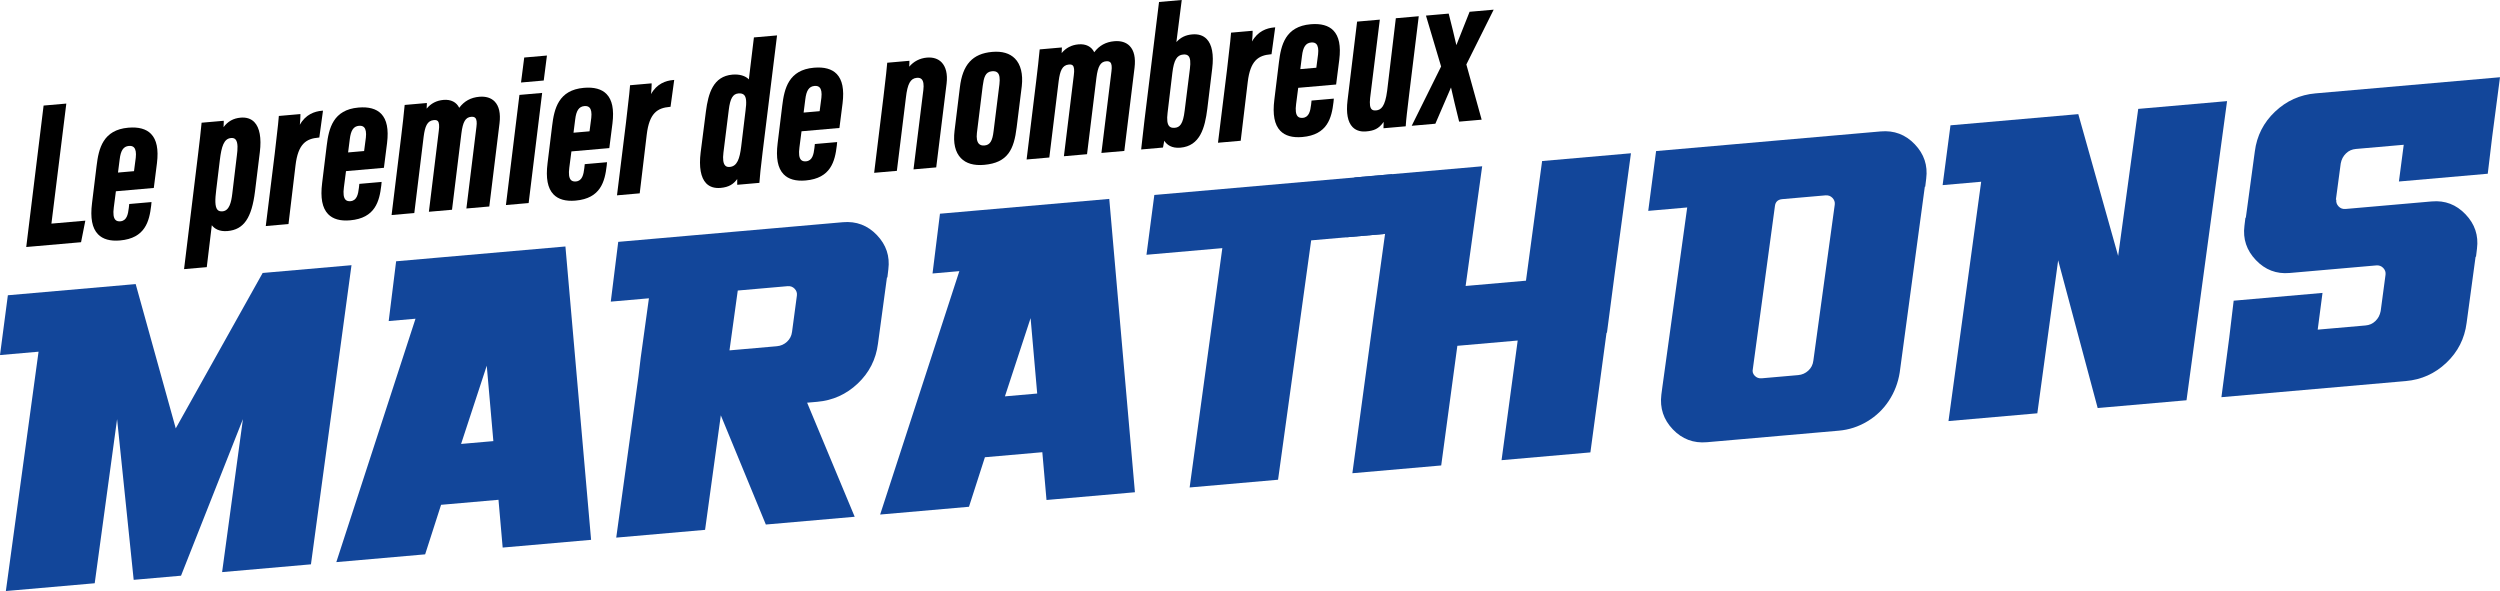<?xml version="1.0" encoding="UTF-8"?>
<svg id="Calque_1" data-name="Calque 1" xmlns="http://www.w3.org/2000/svg" viewBox="0 0 500 118.206">
  <defs>
    <style>
      .cls-1 {
        fill: #12469a;
      }
    </style>
  </defs>
  <path d="m13.263,20.715l-4.543.398-3.473,28.289,10.965-.959.853-4.312-6.781.593,2.979-24.008Z"/>
  <path d="m25.664,25.537c-5.063.443-5.929,4.159-6.342,7.608l-.916,7.473c-.374,2.972.015,5.01,1.19,6.232.959.996,2.441,1.414,4.407,1.242,5.043-.441,5.861-3.835,6.234-6.986l.063-.694-4.455.39-.086.785c-.152,1.291-.407,2.562-1.679,2.674-.446.039-.773-.058-1-.294-.381-.401-.492-1.223-.326-2.447l.423-3.267,7.583-.663.631-4.963c.335-2.762-.051-4.672-1.181-5.842-.972-1.005-2.502-1.425-4.546-1.246Zm-1.73,6.337c.208-1.79.758-2.593,1.843-2.688.45-.039.779.056,1.01.292.355.365.478,1.063.364,2.071l-.35,2.684-3.203.28.335-2.64Z"/>
  <path d="m50.873,24.426c-.672-.695-1.598-.997-2.754-.896-1.441.126-2.563.75-3.408,1.901.039-.498.057-.929.044-1.077l-.017-.197-4.418.387-.017.163c-.15,1.516-.349,3.438-.695,6.209l-2.796,22.911,4.543-.398,1.006-8.382c.538.69,1.49,1.307,3.157,1.162,3.233-.283,4.823-2.586,5.487-7.947l.965-7.848c.344-2.817-.035-4.888-1.098-5.988Zm-7.644,13.69l.743-6.136c.33-2.677.801-4.25,2.231-4.375.394-.035.684.053.889.268.56.586.434,2.075.291,3.148l-.932,7.764c-.198,1.654-.582,3.361-1.938,3.48-.446.039-.771-.055-.994-.285-.594-.615-.489-2.22-.288-3.864Z"/>
  <path d="m63.863,27.505l.735-5.375-.246.021c-1.425.125-3.243.737-4.384,2.809.078-.824.12-1.5.116-1.933l-.003-.214-4.315.378-.012.169c-.067.95-.201,2.099-.388,3.688-.121,1.026-.261,2.224-.415,3.639l-1.796,14.522,4.544-.398,1.402-11.72c.514-4.349,2.143-5.357,4.605-5.573l.157-.014Z"/>
  <path d="m69.2,34.225l7.583-.663.631-4.963c.335-2.762-.051-4.672-1.181-5.842-.972-1.005-2.502-1.425-4.547-1.246-5.063.443-5.929,4.159-6.342,7.608l-.916,7.473c-.374,2.972.015,5.01,1.19,6.232.959.996,2.441,1.414,4.407,1.242,5.043-.441,5.861-3.835,6.234-6.986l.063-.694-4.455.39-.086.785c-.152,1.292-.407,2.562-1.679,2.674-.446.039-.773-.058-1-.294-.381-.401-.492-1.223-.326-2.447l.423-3.266Zm2.599-9.066c.45-.039.779.056,1.01.292.355.365.478,1.063.364,2.071l-.35,2.684-3.203.28.335-2.64c.208-1.79.758-2.593,1.843-2.688Z"/>
  <path d="m98.934,20.303c-.713-.735-1.774-1.064-3.072-.95-1.706.149-3.024.873-4.018,2.21-.546-1.139-1.675-1.712-3.154-1.582-1.385.121-2.513.708-3.362,1.747.019-.281.033-.585.04-.906l.005-.221-4.438.388-.018.16c-.037.304-.065.603-.102.992-.087.901-.219,2.264-.59,5.262l-1.908,15.605,4.543-.398,1.874-15.31c.268-1.992.686-3.167,2.038-3.285.377-.033.628.03.787.198.272.286.339.943.199,1.952l-1.981,16.19,4.626-.405,1.876-15.27c.29-2.32.82-3.219,1.951-3.318.385-.034.656.039.832.222.273.286.348.874.226,1.798l-2.01,16.317,4.583-.401,2.046-16.65c.236-1.974-.091-3.435-.973-4.345Z"/>
  <path d="m103.886,18.982l-2.7,22.026,4.543-.397,2.7-22.026-4.543.398Z"/>
  <path d="m109.388,11.107l-4.544.398-.64,4.996,4.543-.398.641-4.996Z"/>
  <path d="m114.281,30.281l7.582-.663.632-4.963c.335-2.762-.051-4.672-1.182-5.842-.972-1.005-2.502-1.425-4.546-1.246-5.063.443-5.929,4.159-6.342,7.608l-.916,7.473c-.375,2.972.014,5.01,1.19,6.232.959.996,2.441,1.414,4.407,1.242,5.042-.441,5.861-3.835,6.234-6.986l.063-.694-4.455.39-.086.785c-.153,1.292-.407,2.562-1.679,2.674-.446.039-.773-.058-1-.294-.381-.401-.491-1.223-.326-2.447l.424-3.266Zm2.599-9.066c.449-.039.779.056,1.01.292.355.364.478,1.063.364,2.071l-.349,2.684-3.204.28.335-2.64c.208-1.79.758-2.593,1.844-2.688Z"/>
  <path d="m130.209,18.816c.079-.824.12-1.5.117-1.933l-.004-.214-4.314.378-.012.169c-.067.951-.201,2.099-.387,3.688-.122,1.027-.262,2.224-.416,3.64l-1.796,14.522,4.544-.398,1.402-11.72c.515-4.349,2.144-5.357,4.605-5.573l.157-.014.735-5.375-.246.022c-1.426.125-3.243.737-4.385,2.81Z"/>
  <path d="m150.783,7.486l-1.012,8.393c-.679-.718-1.886-1.077-3.296-.954-3.842.336-4.814,3.731-5.291,7.351l-1.056,8.228c-.357,2.909.025,5.037,1.104,6.156.695.718,1.666,1.028,2.889.921,1.69-.148,2.602-.783,3.323-1.777-.01.293-.009.587-.001.945l.005.211,4.433-.388.013-.167c.092-1.164.208-2.61.631-5.993l2.884-23.331-4.626.404Zm-1.68,14.678l-.863,7.136c-.3,2.427-.788,3.959-2.298,4.091-.394.035-.689-.056-.9-.277-.399-.416-.519-1.288-.354-2.595l1.069-8.559c.276-2.259.814-3.177,1.914-3.273.533-.046.911.057,1.157.315.434.457.517,1.402.275,3.162Z"/>
  <path d="m162.789,13.54c-5.063.443-5.929,4.159-6.342,7.608l-.916,7.473c-.374,2.972.015,5.01,1.19,6.232.959.996,2.441,1.414,4.407,1.242,5.043-.441,5.861-3.835,6.234-6.986l.063-.694-4.455.39-.086.785c-.152,1.292-.407,2.562-1.679,2.674-.446.039-.772-.058-.999-.294-.381-.401-.492-1.223-.326-2.447l.423-3.267,7.582-.663.632-4.963c.335-2.762-.051-4.672-1.181-5.842-.972-1.005-2.503-1.425-4.547-1.246Zm-1.73,6.337c.208-1.79.758-2.593,1.843-2.688.45-.039.779.056,1.011.292.354.365.477,1.063.364,2.071l-.35,2.684-3.203.28.335-2.64Z"/>
  <path d="m185.367,11.522c-1.404.123-2.629.76-3.519,1.814.025-.309.038-.618.034-.966l-.003-.212-4.437.388-.013.166c-.079.925-.201,2.202-.737,6.666l-1.862,15.187,4.543-.397,1.808-14.649c.316-2.77.908-3.842,2.185-3.954.432-.038.747.054.967.281.354.368.466,1.098.334,2.172l-1.968,15.858,4.543-.398,2.076-16.777c.222-1.867-.127-3.333-1.008-4.241-.699-.721-1.717-1.046-2.943-.939Z"/>
  <path d="m204.357,17.243c.268-2.429-.201-4.338-1.358-5.521-1.041-1.065-2.576-1.517-4.56-1.343-3.939.345-5.934,2.542-6.467,7.124l-1.061,8.644c-.299,2.457.129,4.301,1.27,5.481,1.035,1.07,2.598,1.522,4.642,1.343,4.744-.415,5.98-3.079,6.513-7.54l1.019-8.184.002-.003Zm-7.46,11.854c-.482.042-.856-.071-1.112-.334-.385-.399-.524-1.153-.402-2.183l1.161-9.394c.222-1.643.487-2.817,1.861-2.938.517-.045.889.056,1.135.31.371.382.482,1.11.345,2.293l-1.164,9.354c-.23,2.012-.725,2.795-1.824,2.891Z"/>
  <path d="m225.937,9.192c-.713-.735-1.775-1.064-3.072-.95-1.706.149-3.025.873-4.018,2.21-.546-1.139-1.675-1.712-3.154-1.582-1.385.121-2.513.708-3.362,1.748.019-.281.033-.585.041-.906l.005-.221-4.438.388-.018.16c-.037.304-.065.603-.103.992-.087.901-.219,2.264-.589,5.262l-1.908,15.605,4.543-.397,1.874-15.31c.268-1.992.686-3.167,2.038-3.285.377-.033.627.03.786.198.272.286.339.943.199,1.952l-1.98,16.19,4.625-.405,1.876-15.27c.291-2.32.82-3.219,1.952-3.318.384-.034.656.039.832.222.273.286.348.874.225,1.798l-2.009,16.317,4.582-.401,2.046-16.65c.235-1.973-.091-3.435-.973-4.345Z"/>
  <path d="m241.347,7.811c-.702-.726-1.681-1.04-2.909-.932-1.302.114-2.301.594-3.159,1.534l1.07-8.414-4.544.398-2.915,23.704c-.221,1.812-.399,3.447-.547,4.788l-.109,1.002,4.357-.381.035-.14c.076-.328.163-.787.226-1.223.526.815,1.486,1.54,3.233,1.388,3.914-.343,4.898-3.937,5.377-7.773l.985-8.098c.335-2.739-.046-4.762-1.1-5.854Zm-3.367,5.955l-1.045,8.354c-.321,2.75-.997,3.355-1.983,3.442-.494.043-.85-.058-1.09-.308-.41-.426-.522-1.313-.343-2.714l.954-7.971c.311-2.562.899-3.555,2.171-3.666.475-.042.815.051,1.041.286.375.391.468,1.209.295,2.577Z"/>
  <path d="m254.305,10.844l.735-5.375-.246.021c-1.426.125-3.243.737-4.384,2.809.078-.824.12-1.5.116-1.933l-.003-.214-4.315.378-.012.169c-.067.951-.2,2.099-.387,3.688-.121,1.026-.262,2.224-.415,3.639l-1.796,14.522,4.542-.397,1.404-11.72c.514-4.349,2.143-5.357,4.605-5.573l.156-.014Z"/>
  <path d="m262.129,4.849c-5.063.443-5.929,4.159-6.343,7.608l-.916,7.473c-.374,2.972.015,5.01,1.191,6.232.959.996,2.441,1.414,4.407,1.242,5.041-.441,5.859-3.835,6.232-6.985l.066-.695-4.456.39-.086.785c-.153,1.292-.408,2.562-1.679,2.674-.446.039-.773-.058-1-.294-.381-.401-.492-1.223-.326-2.447l.423-3.267,7.583-.663.631-4.963c.336-2.762-.05-4.672-1.181-5.842-.972-1.005-2.502-1.425-4.546-1.246Zm-1.731,6.337c.208-1.79.758-2.593,1.844-2.688.449-.039.779.056,1.01.292.355.365.478,1.063.364,2.071l-.35,2.684-3.203.28.335-2.64Z"/>
  <path d="m283.749,3.246l-4.583.401-1.736,14.513c-.409,3.129-1.188,3.831-2.23,3.922-.404.035-.691-.04-.878-.232-.327-.33-.422-1.041-.301-2.232l1.942-15.692-4.544.398-1.915,15.771c-.3,2.531.04,4.321,1.008,5.319.82.845,1.922.941,2.701.873,1.53-.134,2.515-.476,3.517-1.907-.024.467-.03.862-.03,1.054l-.001.217,4.444-.389.01-.17c.065-1.112.303-3.112.686-6.285l1.91-15.563Z"/>
  <path d="m298.735,1.934l-4.818.421-.044.114c-.395.998-.787,1.981-1.153,2.904-.56,1.409-1.066,2.68-1.445,3.655-.318-1.402-1.005-4.265-1.495-6.145l-.042-.162-4.547.398,3.03,10.18-5.879,11.859,4.732-.414.046-.108c1.287-2.996,2.497-5.795,3.081-7.144.328,1.456,1.029,4.514,1.587,6.674l.042.162,4.501-.394-3.06-11.043,5.464-10.957Z"/>
  <path class="cls-1" d="m18.941,116.651l-17.768,1.555,6.538-47.867-7.71.674,1.572-11.961,25.563-2.237,8.014,28.858,17.381-31.08,17.768-1.555-8.11,59.828-17.768,1.555,4.163-30.598-12.377,31.316-9.471.829-3.319-32.14-4.476,32.822Z"/>
  <path class="cls-1" d="m85.03,110.869l-17.768,1.555,15.84-48.681-5.363.469,1.487-11.954,7.878-.689,25.982-2.273,5.133,58.67-17.684,1.547-.836-9.555-11.483,1.005-3.186,9.906Zm12.323-37.732l-5.135,15.651,6.454-.565-1.32-15.087Z"/>
  <path class="cls-1" d="m128.13,71.628l1.655-11.969-7.628.667,1.489-11.954,44.923-3.93c2.683-.235,4.953.623,6.813,2.571,1.859,1.948,2.622,4.233,2.288,6.851l-.194,1.622-.085.007-1.797,13.248c-.401,3.131-1.747,5.783-4.034,7.953-2.287,2.171-4.995,3.393-8.125,3.667l-2.01.176,9.513,22.814-17.769,1.555-9.006-21.846-3.148,22.909-17.769,1.555,4.445-32.228.439-3.67Zm19.423-13.523l-1.655,11.969,9.471-.829c.782-.068,1.459-.366,2.033-.896.573-.528.909-1.19,1.008-1.988l.97-7.263c.066-.513-.085-.964-.457-1.354-.372-.389-.838-.559-1.396-.511l-9.974.873Z"/>
  <path class="cls-1" d="m193.797,101.353l-17.768,1.555,15.84-48.68-5.363.469,1.487-11.954,7.878-.689,25.982-2.273,5.133,58.669-17.684,1.547-.836-9.555-11.483,1.005-3.186,9.906Zm12.323-37.732l-5.134,15.651,6.454-.565-1.32-15.087Z"/>
  <path class="cls-1" d="m237.927,97.493l6.538-47.866-15.172,1.327,1.572-11.962,47.606-4.165-1.571,11.961-14.667,1.283-6.623,47.874-17.683,1.547Z"/>
  <path class="cls-1" d="m275.356,58.747l1.655-11.969-7.711.674,1.572-11.961,25.563-2.236-3.311,23.938,12.07-1.056,3.227-23.93,17.768-1.555-3.227,23.93-1.571,11.961-.085.007-3.227,23.929-17.768,1.555,3.227-23.929-12.069,1.056-3.228,23.929-17.768,1.555,4.359-32.221.524-3.677Z"/>
  <path class="cls-1" d="m341.378,88.442c-2.681.235-4.953-.623-6.812-2.571-1.86-1.948-2.625-4.259-2.296-6.936l.203-1.538,4.967-35.905-7.794.682,1.57-11.961,44.925-3.93c2.682-.235,4.953.623,6.813,2.571,1.859,1.948,2.621,4.233,2.288,6.851l-.196,1.623-.083.007-5.024,37.177c-.327,2.056-1.05,3.934-2.167,5.637-1.118,1.702-2.559,3.083-4.325,4.137-1.766,1.056-3.654,1.671-5.666,1.847l-26.403,2.31Zm9.191-14.654c-.124.516.001.971.372,1.36.372.389.837.56,1.397.511l7.292-.638c.782-.068,1.458-.366,2.032-.896.573-.526.909-1.19,1.008-1.987l4.28-31.201c.069-.513-.084-.964-.455-1.355-.372-.389-.838-.559-1.397-.511l-8.632.755c-.895.078-1.388.543-1.482,1.397l-4.415,32.564Z"/>
  <path class="cls-1" d="m407.465,82.66l-17.768,1.555,6.538-47.866-7.711.675,1.572-11.962,25.563-2.236,7.97,28.355,4.015-29.403,17.769-1.555-8.11,59.828-17.768,1.555-7.905-29.542-4.165,30.598Z"/>
  <path class="cls-1" d="m463.123,18.672c-3.13.274-5.836,1.496-8.125,3.667-2.287,2.17-3.633,4.821-4.034,7.953l-1.797,13.247-.083.007-.196,1.623c-.334,2.618.429,4.903,2.288,6.851,1.86,1.95,4.102,2.808,6.728,2.579l.053-.005c.011-.001.02-0.0.03-.001l17.267-1.511c.557-.049,1.023.121,1.396.511.372.389.523.841.456,1.353l-.97,7.265c-.078.401-.201.764-.368,1.087-.17.325-.397.626-.681.903-.286.279-.592.489-.918.629-.324.142-.684.229-1.073.263l-9.556.836.962-7.346-17.768,1.555-.878,7.339-1.572,11.961,36.878-3.226c3.129-.274,5.836-1.496,8.124-3.667,2.288-2.17,3.633-4.821,4.034-7.953l1.797-13.247.084-.007.196-1.623c.334-2.618-.429-4.903-2.289-6.851-1.86-1.95-4.102-2.809-6.728-2.579l-.084.007.001-.002-17.191,1.504c-.555.046-1.017-.122-1.388-.511-.372-.389-.525-.84-.457-1.353l-.082.017c.001-.003-.001-.006-.001-.009l.97-7.265c.078-.401.202-.764.369-1.087.17-.325.397-.626.681-.903.286-.279.591-.489.917-.629.324-.142.684-.229,1.074-.263l9.556-.836-.963,7.346,17.768-1.554.879-7.339,1.571-11.961-36.877,3.226Z"/>
</svg>